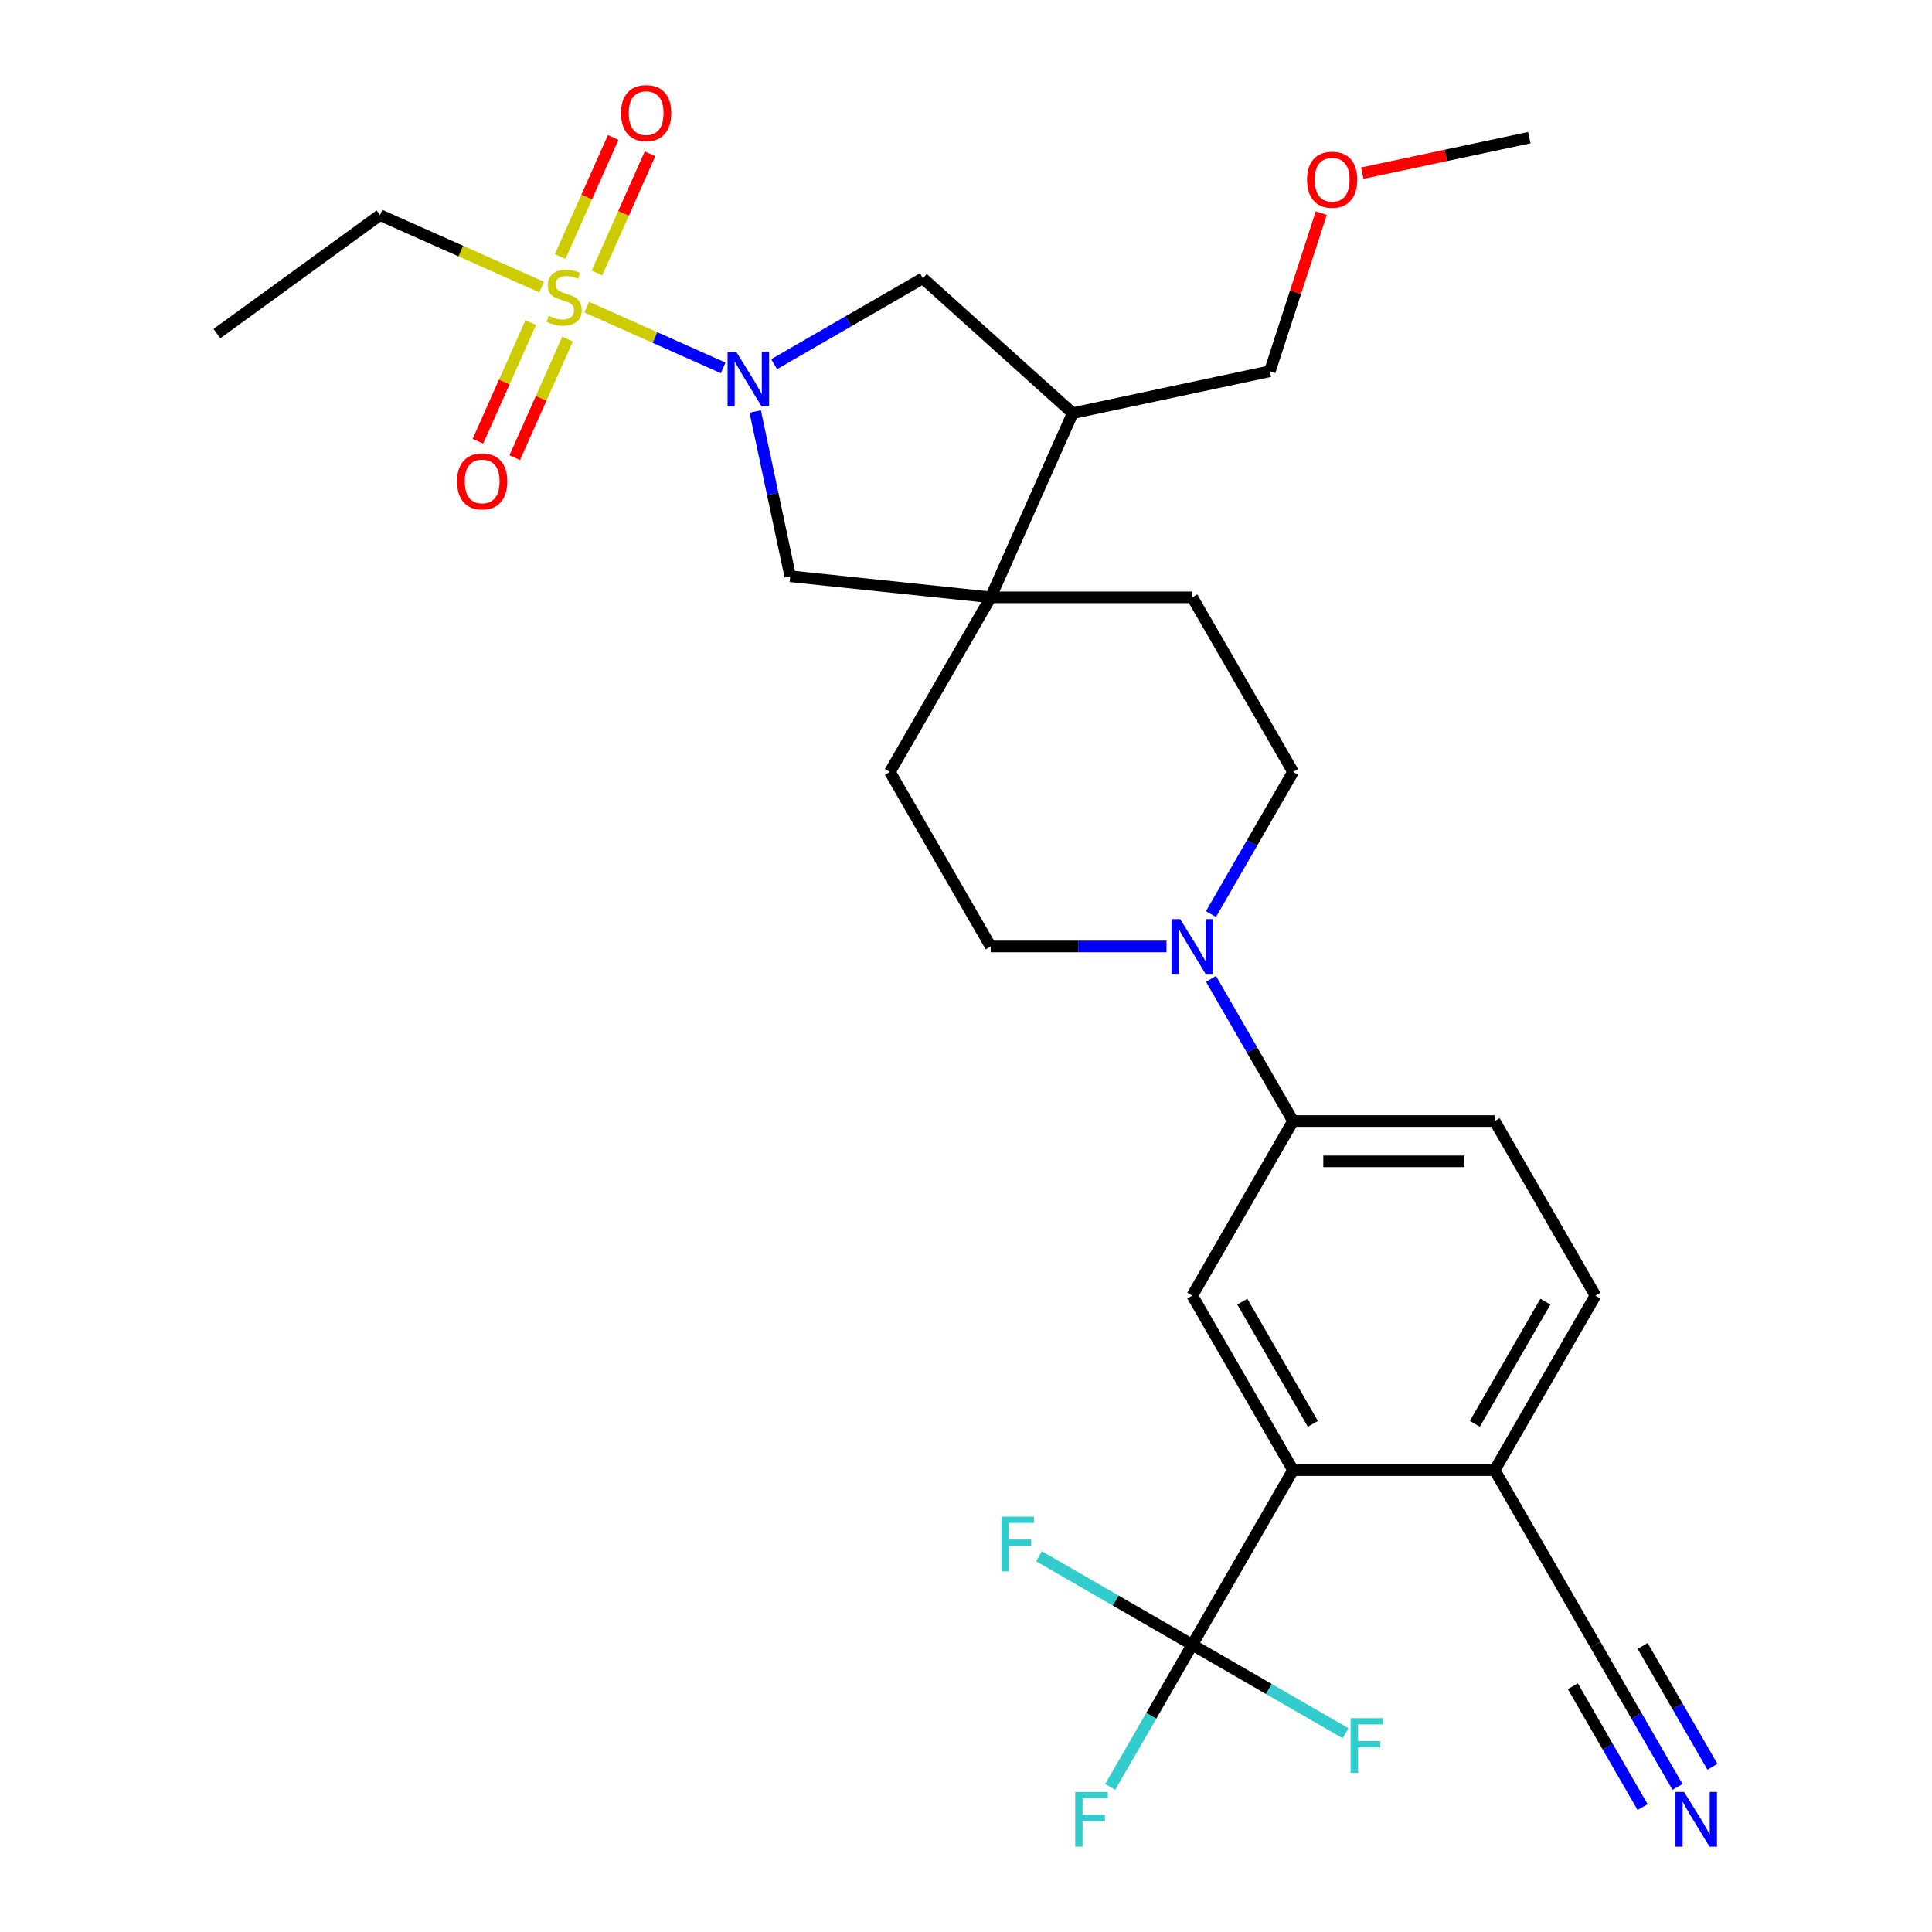 <?xml version='1.0' encoding='iso-8859-1'?>
<svg version='1.1' baseProfile='full'
              xmlns='http://www.w3.org/2000/svg'
                      xmlns:rdkit='http://www.rdkit.org/xml'
                      xmlns:xlink='http://www.w3.org/1999/xlink'
                  xml:space='preserve'
width='1000px' height='1000px' viewBox='0 0 1000 1000'>
<!-- END OF HEADER -->
<rect style='opacity:1.0;fill:#FFFFFF;stroke:none' width='1000' height='1000' x='0' y='0'> </rect>
<path class='bond-0' d='M 303.698,158.982 L 338.998,174.699' style='fill:none;fill-rule:evenodd;stroke:#CCCC00;stroke-width:6px;stroke-linecap:butt;stroke-linejoin:miter;stroke-opacity:1' />
<path class='bond-0' d='M 338.998,174.699 L 374.297,190.415' style='fill:none;fill-rule:evenodd;stroke:#0000FF;stroke-width:6px;stroke-linecap:butt;stroke-linejoin:miter;stroke-opacity:1' />
<path class='bond-12' d='M 274.692,167.023 L 261.028,197.712' style='fill:none;fill-rule:evenodd;stroke:#CCCC00;stroke-width:6px;stroke-linecap:butt;stroke-linejoin:miter;stroke-opacity:1' />
<path class='bond-12' d='M 261.028,197.712 L 247.365,228.401' style='fill:none;fill-rule:evenodd;stroke:#FF0000;stroke-width:6px;stroke-linecap:butt;stroke-linejoin:miter;stroke-opacity:1' />
<path class='bond-12' d='M 293.755,175.511 L 280.092,206.199' style='fill:none;fill-rule:evenodd;stroke:#CCCC00;stroke-width:6px;stroke-linecap:butt;stroke-linejoin:miter;stroke-opacity:1' />
<path class='bond-12' d='M 280.092,206.199 L 266.428,236.888' style='fill:none;fill-rule:evenodd;stroke:#FF0000;stroke-width:6px;stroke-linecap:butt;stroke-linejoin:miter;stroke-opacity:1' />
<path class='bond-13' d='M 308.989,141.294 L 322.72,110.455' style='fill:none;fill-rule:evenodd;stroke:#CCCC00;stroke-width:6px;stroke-linecap:butt;stroke-linejoin:miter;stroke-opacity:1' />
<path class='bond-13' d='M 322.72,110.455 L 336.45,79.617' style='fill:none;fill-rule:evenodd;stroke:#FF0000;stroke-width:6px;stroke-linecap:butt;stroke-linejoin:miter;stroke-opacity:1' />
<path class='bond-13' d='M 289.926,132.806 L 303.656,101.968' style='fill:none;fill-rule:evenodd;stroke:#CCCC00;stroke-width:6px;stroke-linecap:butt;stroke-linejoin:miter;stroke-opacity:1' />
<path class='bond-13' d='M 303.656,101.968 L 317.387,71.129' style='fill:none;fill-rule:evenodd;stroke:#FF0000;stroke-width:6px;stroke-linecap:butt;stroke-linejoin:miter;stroke-opacity:1' />
<path class='bond-24' d='M 280.321,148.574 L 238.508,129.958' style='fill:none;fill-rule:evenodd;stroke:#CCCC00;stroke-width:6px;stroke-linecap:butt;stroke-linejoin:miter;stroke-opacity:1' />
<path class='bond-24' d='M 238.508,129.958 L 196.694,111.341' style='fill:none;fill-rule:evenodd;stroke:#000000;stroke-width:6px;stroke-linecap:butt;stroke-linejoin:miter;stroke-opacity:1' />
<path class='bond-6' d='M 390.89,212.984 L 399.954,255.628' style='fill:none;fill-rule:evenodd;stroke:#0000FF;stroke-width:6px;stroke-linecap:butt;stroke-linejoin:miter;stroke-opacity:1' />
<path class='bond-6' d='M 399.954,255.628 L 409.018,298.272' style='fill:none;fill-rule:evenodd;stroke:#000000;stroke-width:6px;stroke-linecap:butt;stroke-linejoin:miter;stroke-opacity:1' />
<path class='bond-7' d='M 400.674,188.509 L 439.179,166.278' style='fill:none;fill-rule:evenodd;stroke:#0000FF;stroke-width:6px;stroke-linecap:butt;stroke-linejoin:miter;stroke-opacity:1' />
<path class='bond-7' d='M 439.179,166.278 L 477.684,144.048' style='fill:none;fill-rule:evenodd;stroke:#000000;stroke-width:6px;stroke-linecap:butt;stroke-linejoin:miter;stroke-opacity:1' />
<path class='bond-1' d='M 617.119,851.325 L 669.287,760.967' style='fill:none;fill-rule:evenodd;stroke:#000000;stroke-width:6px;stroke-linecap:butt;stroke-linejoin:miter;stroke-opacity:1' />
<path class='bond-21' d='M 617.119,851.325 L 595.876,888.12' style='fill:none;fill-rule:evenodd;stroke:#000000;stroke-width:6px;stroke-linecap:butt;stroke-linejoin:miter;stroke-opacity:1' />
<path class='bond-21' d='M 595.876,888.12 L 574.632,924.914' style='fill:none;fill-rule:evenodd;stroke:#33CCCC;stroke-width:6px;stroke-linecap:butt;stroke-linejoin:miter;stroke-opacity:1' />
<path class='bond-22' d='M 617.119,851.325 L 577.455,828.425' style='fill:none;fill-rule:evenodd;stroke:#000000;stroke-width:6px;stroke-linecap:butt;stroke-linejoin:miter;stroke-opacity:1' />
<path class='bond-22' d='M 577.455,828.425 L 537.79,805.524' style='fill:none;fill-rule:evenodd;stroke:#33CCCC;stroke-width:6px;stroke-linecap:butt;stroke-linejoin:miter;stroke-opacity:1' />
<path class='bond-23' d='M 617.119,851.325 L 656.784,874.225' style='fill:none;fill-rule:evenodd;stroke:#000000;stroke-width:6px;stroke-linecap:butt;stroke-linejoin:miter;stroke-opacity:1' />
<path class='bond-23' d='M 656.784,874.225 L 696.449,897.126' style='fill:none;fill-rule:evenodd;stroke:#33CCCC;stroke-width:6px;stroke-linecap:butt;stroke-linejoin:miter;stroke-opacity:1' />
<path class='bond-2' d='M 669.287,760.967 L 617.119,670.609' style='fill:none;fill-rule:evenodd;stroke:#000000;stroke-width:6px;stroke-linecap:butt;stroke-linejoin:miter;stroke-opacity:1' />
<path class='bond-2' d='M 679.534,736.98 L 643.016,673.729' style='fill:none;fill-rule:evenodd;stroke:#000000;stroke-width:6px;stroke-linecap:butt;stroke-linejoin:miter;stroke-opacity:1' />
<path class='bond-31' d='M 669.287,760.967 L 773.624,760.967' style='fill:none;fill-rule:evenodd;stroke:#000000;stroke-width:6px;stroke-linecap:butt;stroke-linejoin:miter;stroke-opacity:1' />
<path class='bond-3' d='M 512.783,309.178 L 409.018,298.272' style='fill:none;fill-rule:evenodd;stroke:#000000;stroke-width:6px;stroke-linecap:butt;stroke-linejoin:miter;stroke-opacity:1' />
<path class='bond-17' d='M 512.783,309.178 L 460.615,399.536' style='fill:none;fill-rule:evenodd;stroke:#000000;stroke-width:6px;stroke-linecap:butt;stroke-linejoin:miter;stroke-opacity:1' />
<path class='bond-18' d='M 512.783,309.178 L 617.119,309.178' style='fill:none;fill-rule:evenodd;stroke:#000000;stroke-width:6px;stroke-linecap:butt;stroke-linejoin:miter;stroke-opacity:1' />
<path class='bond-29' d='M 512.783,309.178 L 555.22,213.862' style='fill:none;fill-rule:evenodd;stroke:#000000;stroke-width:6px;stroke-linecap:butt;stroke-linejoin:miter;stroke-opacity:1' />
<path class='bond-4' d='M 626.801,473.125 L 648.044,436.331' style='fill:none;fill-rule:evenodd;stroke:#0000FF;stroke-width:6px;stroke-linecap:butt;stroke-linejoin:miter;stroke-opacity:1' />
<path class='bond-4' d='M 648.044,436.331 L 669.287,399.536' style='fill:none;fill-rule:evenodd;stroke:#000000;stroke-width:6px;stroke-linecap:butt;stroke-linejoin:miter;stroke-opacity:1' />
<path class='bond-8' d='M 626.801,506.662 L 648.044,543.457' style='fill:none;fill-rule:evenodd;stroke:#0000FF;stroke-width:6px;stroke-linecap:butt;stroke-linejoin:miter;stroke-opacity:1' />
<path class='bond-8' d='M 648.044,543.457 L 669.287,580.252' style='fill:none;fill-rule:evenodd;stroke:#000000;stroke-width:6px;stroke-linecap:butt;stroke-linejoin:miter;stroke-opacity:1' />
<path class='bond-30' d='M 603.771,489.894 L 558.277,489.894' style='fill:none;fill-rule:evenodd;stroke:#0000FF;stroke-width:6px;stroke-linecap:butt;stroke-linejoin:miter;stroke-opacity:1' />
<path class='bond-30' d='M 558.277,489.894 L 512.783,489.894' style='fill:none;fill-rule:evenodd;stroke:#000000;stroke-width:6px;stroke-linecap:butt;stroke-linejoin:miter;stroke-opacity:1' />
<path class='bond-5' d='M 617.119,670.609 L 669.287,580.252' style='fill:none;fill-rule:evenodd;stroke:#000000;stroke-width:6px;stroke-linecap:butt;stroke-linejoin:miter;stroke-opacity:1' />
<path class='bond-9' d='M 477.684,144.048 L 555.22,213.862' style='fill:none;fill-rule:evenodd;stroke:#000000;stroke-width:6px;stroke-linecap:butt;stroke-linejoin:miter;stroke-opacity:1' />
<path class='bond-19' d='M 669.287,580.252 L 773.624,580.252' style='fill:none;fill-rule:evenodd;stroke:#000000;stroke-width:6px;stroke-linecap:butt;stroke-linejoin:miter;stroke-opacity:1' />
<path class='bond-19' d='M 684.938,601.119 L 757.973,601.119' style='fill:none;fill-rule:evenodd;stroke:#000000;stroke-width:6px;stroke-linecap:butt;stroke-linejoin:miter;stroke-opacity:1' />
<path class='bond-25' d='M 555.22,213.862 L 657.277,192.169' style='fill:none;fill-rule:evenodd;stroke:#000000;stroke-width:6px;stroke-linecap:butt;stroke-linejoin:miter;stroke-opacity:1' />
<path class='bond-10' d='M 868.279,924.914 L 847.035,888.12' style='fill:none;fill-rule:evenodd;stroke:#0000FF;stroke-width:6px;stroke-linecap:butt;stroke-linejoin:miter;stroke-opacity:1' />
<path class='bond-10' d='M 847.035,888.12 L 825.792,851.325' style='fill:none;fill-rule:evenodd;stroke:#000000;stroke-width:6px;stroke-linecap:butt;stroke-linejoin:miter;stroke-opacity:1' />
<path class='bond-10' d='M 886.35,914.481 L 868.293,883.205' style='fill:none;fill-rule:evenodd;stroke:#0000FF;stroke-width:6px;stroke-linecap:butt;stroke-linejoin:miter;stroke-opacity:1' />
<path class='bond-10' d='M 868.293,883.205 L 850.236,851.93' style='fill:none;fill-rule:evenodd;stroke:#000000;stroke-width:6px;stroke-linecap:butt;stroke-linejoin:miter;stroke-opacity:1' />
<path class='bond-10' d='M 850.207,935.348 L 832.15,904.073' style='fill:none;fill-rule:evenodd;stroke:#0000FF;stroke-width:6px;stroke-linecap:butt;stroke-linejoin:miter;stroke-opacity:1' />
<path class='bond-10' d='M 832.15,904.073 L 814.093,872.797' style='fill:none;fill-rule:evenodd;stroke:#000000;stroke-width:6px;stroke-linecap:butt;stroke-linejoin:miter;stroke-opacity:1' />
<path class='bond-11' d='M 825.792,851.325 L 773.624,760.967' style='fill:none;fill-rule:evenodd;stroke:#000000;stroke-width:6px;stroke-linecap:butt;stroke-linejoin:miter;stroke-opacity:1' />
<path class='bond-14' d='M 773.624,760.967 L 825.792,670.609' style='fill:none;fill-rule:evenodd;stroke:#000000;stroke-width:6px;stroke-linecap:butt;stroke-linejoin:miter;stroke-opacity:1' />
<path class='bond-14' d='M 763.377,736.98 L 799.895,673.729' style='fill:none;fill-rule:evenodd;stroke:#000000;stroke-width:6px;stroke-linecap:butt;stroke-linejoin:miter;stroke-opacity:1' />
<path class='bond-15' d='M 669.287,399.536 L 617.119,309.178' style='fill:none;fill-rule:evenodd;stroke:#000000;stroke-width:6px;stroke-linecap:butt;stroke-linejoin:miter;stroke-opacity:1' />
<path class='bond-16' d='M 512.783,489.894 L 460.615,399.536' style='fill:none;fill-rule:evenodd;stroke:#000000;stroke-width:6px;stroke-linecap:butt;stroke-linejoin:miter;stroke-opacity:1' />
<path class='bond-20' d='M 773.624,580.252 L 825.792,670.609' style='fill:none;fill-rule:evenodd;stroke:#000000;stroke-width:6px;stroke-linecap:butt;stroke-linejoin:miter;stroke-opacity:1' />
<path class='bond-28' d='M 196.694,111.341 L 112.284,172.668' style='fill:none;fill-rule:evenodd;stroke:#000000;stroke-width:6px;stroke-linecap:butt;stroke-linejoin:miter;stroke-opacity:1' />
<path class='bond-26' d='M 657.277,192.169 L 670.576,151.239' style='fill:none;fill-rule:evenodd;stroke:#000000;stroke-width:6px;stroke-linecap:butt;stroke-linejoin:miter;stroke-opacity:1' />
<path class='bond-26' d='M 670.576,151.239 L 683.875,110.308' style='fill:none;fill-rule:evenodd;stroke:#FF0000;stroke-width:6px;stroke-linecap:butt;stroke-linejoin:miter;stroke-opacity:1' />
<path class='bond-27' d='M 705.127,89.622 L 748.351,80.435' style='fill:none;fill-rule:evenodd;stroke:#FF0000;stroke-width:6px;stroke-linecap:butt;stroke-linejoin:miter;stroke-opacity:1' />
<path class='bond-27' d='M 748.351,80.435 L 791.575,71.247' style='fill:none;fill-rule:evenodd;stroke:#000000;stroke-width:6px;stroke-linecap:butt;stroke-linejoin:miter;stroke-opacity:1' />
<path  class='atom-0' d='M 284.01 163.498
Q 284.33 163.618, 285.65 164.178
Q 286.97 164.738, 288.41 165.098
Q 289.89 165.418, 291.33 165.418
Q 294.01 165.418, 295.57 164.138
Q 297.13 162.818, 297.13 160.538
Q 297.13 158.978, 296.33 158.018
Q 295.57 157.058, 294.37 156.538
Q 293.17 156.018, 291.17 155.418
Q 288.65 154.658, 287.13 153.938
Q 285.65 153.218, 284.57 151.698
Q 283.53 150.178, 283.53 147.618
Q 283.53 144.058, 285.93 141.858
Q 288.37 139.658, 293.17 139.658
Q 296.45 139.658, 300.17 141.218
L 299.25 144.298
Q 295.85 142.898, 293.29 142.898
Q 290.53 142.898, 289.01 144.058
Q 287.49 145.178, 287.53 147.138
Q 287.53 148.658, 288.29 149.578
Q 289.09 150.498, 290.21 151.018
Q 291.37 151.538, 293.29 152.138
Q 295.85 152.938, 297.37 153.738
Q 298.89 154.538, 299.97 156.178
Q 301.09 157.778, 301.09 160.538
Q 301.09 164.458, 298.45 166.578
Q 295.85 168.658, 291.49 168.658
Q 288.97 168.658, 287.05 168.098
Q 285.17 167.578, 282.93 166.658
L 284.01 163.498
' fill='#CCCC00'/>
<path  class='atom-1' d='M 381.066 182.056
L 390.346 197.056
Q 391.266 198.536, 392.746 201.216
Q 394.226 203.896, 394.306 204.056
L 394.306 182.056
L 398.066 182.056
L 398.066 210.376
L 394.186 210.376
L 384.226 193.976
Q 383.066 192.056, 381.826 189.856
Q 380.626 187.656, 380.266 186.976
L 380.266 210.376
L 376.586 210.376
L 376.586 182.056
L 381.066 182.056
' fill='#0000FF'/>
<path  class='atom-5' d='M 610.859 475.734
L 620.139 490.734
Q 621.059 492.214, 622.539 494.894
Q 624.019 497.574, 624.099 497.734
L 624.099 475.734
L 627.859 475.734
L 627.859 504.054
L 623.979 504.054
L 614.019 487.654
Q 612.859 485.734, 611.619 483.534
Q 610.419 481.334, 610.059 480.654
L 610.059 504.054
L 606.379 504.054
L 606.379 475.734
L 610.859 475.734
' fill='#0000FF'/>
<path  class='atom-11' d='M 871.7 927.523
L 880.98 942.523
Q 881.9 944.003, 883.38 946.683
Q 884.86 949.363, 884.94 949.523
L 884.94 927.523
L 888.7 927.523
L 888.7 955.843
L 884.82 955.843
L 874.86 939.443
Q 873.7 937.523, 872.46 935.323
Q 871.26 933.123, 870.9 932.443
L 870.9 955.843
L 867.22 955.843
L 867.22 927.523
L 871.7 927.523
' fill='#0000FF'/>
<path  class='atom-13' d='M 236.572 249.174
Q 236.572 242.374, 239.932 238.574
Q 243.292 234.774, 249.572 234.774
Q 255.852 234.774, 259.212 238.574
Q 262.572 242.374, 262.572 249.174
Q 262.572 256.054, 259.172 259.974
Q 255.772 263.854, 249.572 263.854
Q 243.332 263.854, 239.932 259.974
Q 236.572 256.094, 236.572 249.174
M 249.572 260.654
Q 253.892 260.654, 256.212 257.774
Q 258.572 254.854, 258.572 249.174
Q 258.572 243.614, 256.212 240.814
Q 253.892 237.974, 249.572 237.974
Q 245.252 237.974, 242.892 240.774
Q 240.572 243.574, 240.572 249.174
Q 240.572 254.894, 242.892 257.774
Q 245.252 260.654, 249.572 260.654
' fill='#FF0000'/>
<path  class='atom-14' d='M 321.447 58.542
Q 321.447 51.742, 324.807 47.943
Q 328.167 44.142, 334.447 44.142
Q 340.727 44.142, 344.087 47.943
Q 347.447 51.742, 347.447 58.542
Q 347.447 65.422, 344.047 69.343
Q 340.647 73.222, 334.447 73.222
Q 328.207 73.222, 324.807 69.343
Q 321.447 65.463, 321.447 58.542
M 334.447 70.022
Q 338.767 70.022, 341.087 67.142
Q 343.447 64.222, 343.447 58.542
Q 343.447 52.983, 341.087 50.182
Q 338.767 47.343, 334.447 47.343
Q 330.127 47.343, 327.767 50.142
Q 325.447 52.943, 325.447 58.542
Q 325.447 64.263, 327.767 67.142
Q 330.127 70.022, 334.447 70.022
' fill='#FF0000'/>
<path  class='atom-22' d='M 556.531 927.523
L 573.371 927.523
L 573.371 930.763
L 560.331 930.763
L 560.331 939.363
L 571.931 939.363
L 571.931 942.643
L 560.331 942.643
L 560.331 955.843
L 556.531 955.843
L 556.531 927.523
' fill='#33CCCC'/>
<path  class='atom-23' d='M 518.342 784.997
L 535.182 784.997
L 535.182 788.237
L 522.142 788.237
L 522.142 796.837
L 533.742 796.837
L 533.742 800.117
L 522.142 800.117
L 522.142 813.317
L 518.342 813.317
L 518.342 784.997
' fill='#33CCCC'/>
<path  class='atom-24' d='M 699.057 889.333
L 715.897 889.333
L 715.897 892.573
L 702.857 892.573
L 702.857 901.173
L 714.457 901.173
L 714.457 904.453
L 702.857 904.453
L 702.857 917.653
L 699.057 917.653
L 699.057 889.333
' fill='#33CCCC'/>
<path  class='atom-27' d='M 676.518 93.02
Q 676.518 86.22, 679.878 82.42
Q 683.238 78.62, 689.518 78.62
Q 695.798 78.62, 699.158 82.42
Q 702.518 86.22, 702.518 93.02
Q 702.518 99.9, 699.118 103.82
Q 695.718 107.7, 689.518 107.7
Q 683.278 107.7, 679.878 103.82
Q 676.518 99.94, 676.518 93.02
M 689.518 104.5
Q 693.838 104.5, 696.158 101.62
Q 698.518 98.7, 698.518 93.02
Q 698.518 87.46, 696.158 84.66
Q 693.838 81.82, 689.518 81.82
Q 685.198 81.82, 682.838 84.62
Q 680.518 87.42, 680.518 93.02
Q 680.518 98.74, 682.838 101.62
Q 685.198 104.5, 689.518 104.5
' fill='#FF0000'/>
</svg>
